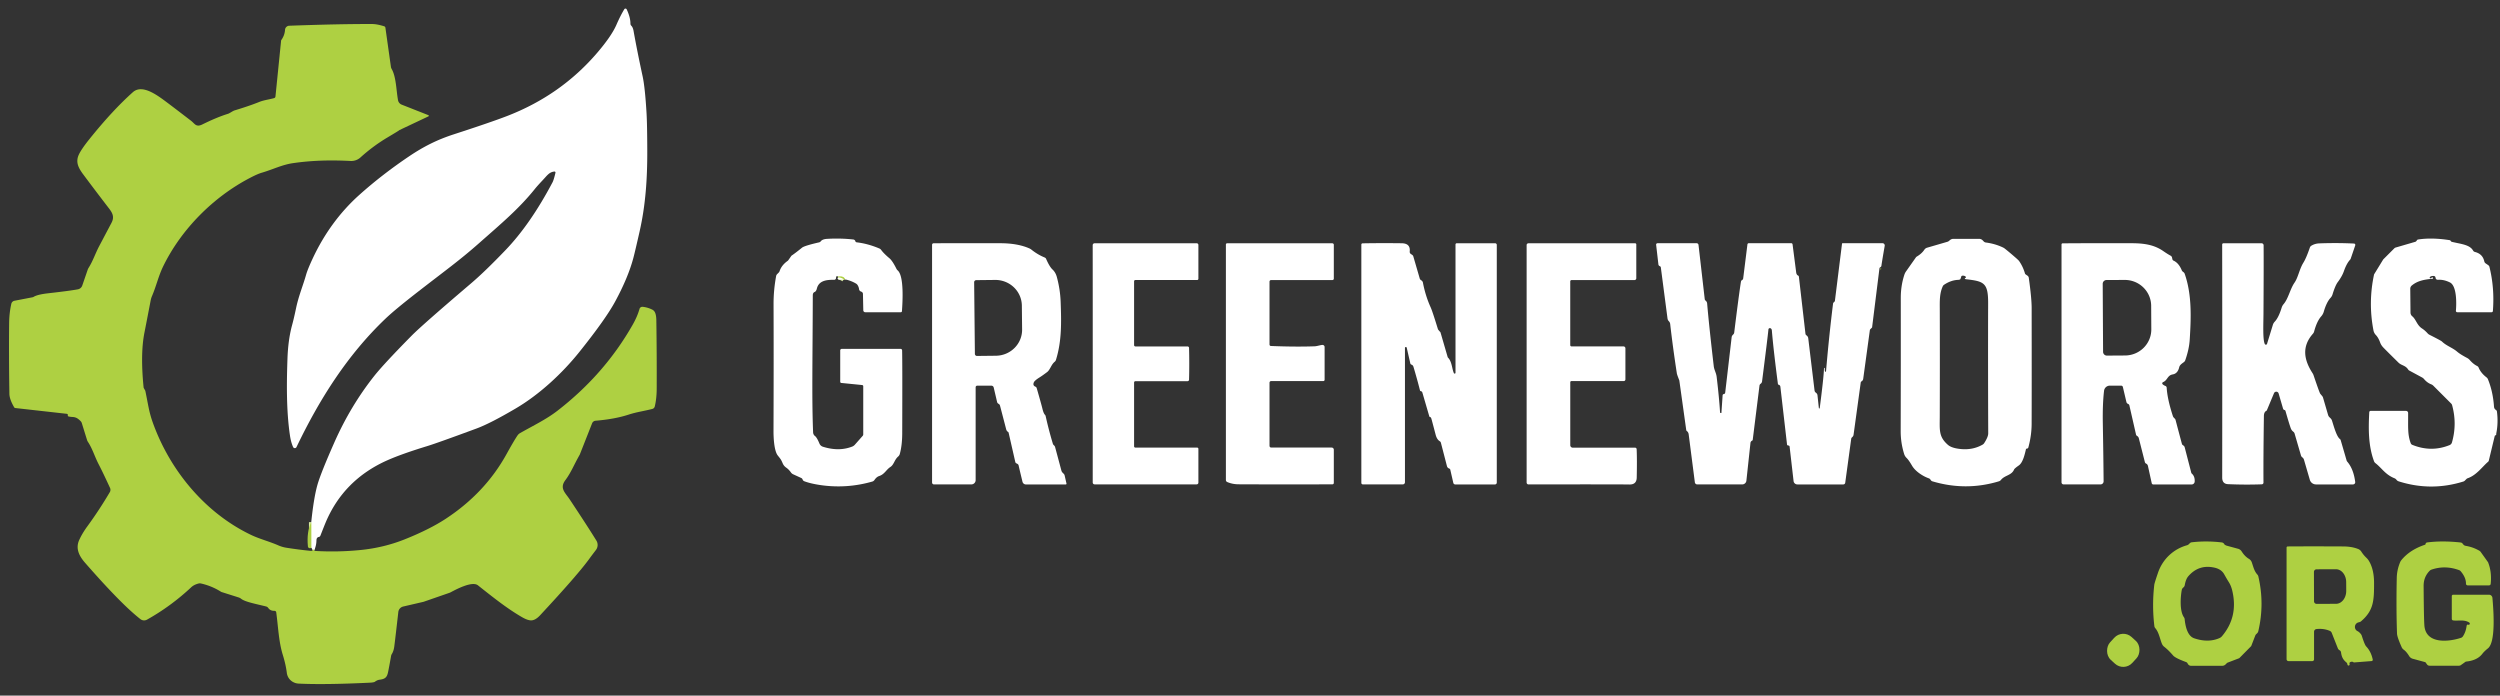 <?xml version="1.0" encoding="UTF-8" standalone="no"?>
<!DOCTYPE svg PUBLIC "-//W3C//DTD SVG 1.1//EN" "http://www.w3.org/Graphics/SVG/1.1/DTD/svg11.dtd">
<svg xmlns="http://www.w3.org/2000/svg" version="1.1" viewBox="0.00 0.00 1089.00 303.00">
<rect x="0.00" y="0.00" width="1089.00" height="303.00" fill="#333333" stroke="none"/>
<g stroke-width="2.00" fill="none" stroke-linecap="butt">
<path stroke="#d7e8a1" vector-effect="non-scaling-stroke" d="
  M 136.94 239.52
  Q 136.50 239.42 136.21 239.53"
/>
<path stroke="#d7e8a1" vector-effect="non-scaling-stroke" d="
  M 135.59 238.53
  L 135.58 227.44"
/>
<path stroke="#d7e8a1" vector-effect="non-scaling-stroke" d="
  M 368.08 121.69
  Q 367.73 120.17 365.01 120.48"
/>
<path stroke="#d7e8a1" vector-effect="non-scaling-stroke" d="
  M 367.55 121.74
  Q 366.25 120.74 365.03 120.94"
/>
</g>
<path fill="#ffffff" d="
  M 136.94 239.52
  Q 136.50 239.42 136.21 239.53
  L 135.59 238.53
  L 135.58 227.44
  Q 136.70 216.67 138.31 211.07
  Q 139.78 205.98 145.60 192.82
  Q 152.73 176.71 163.12 163.64
  Q 167.24 158.47 179.26 146.27
  Q 183.73 141.72 205.19 123.44
  Q 211.23 118.30 220.20 108.95
  Q 231.03 97.67 240.68 79.42
  Q 241.22 78.40 241.96 75.26
  A 0.44 0.44 0.0 0 0 241.48 74.72
  C 239.21 74.99 238.48 76.29 236.23 78.67
  Q 234.04 81.00 233.10 82.17
  C 226.12 90.89 218.38 97.36 208.49 106.09
  C 200.19 113.42 193.86 117.93 181.91 127.21
  Q 171.98 134.93 167.96 138.77
  C 151.36 154.58 139.16 173.86 129.16 194.74
  A 0.82 0.82 0.0 0 1 127.67 194.72
  Q 126.73 192.61 126.31 189.73
  C 124.66 178.60 124.87 166.23 125.23 156.00
  C 125.39 151.67 125.89 146.56 127.23 141.65
  Q 128.03 138.72 128.93 134.40
  C 130.09 128.84 131.87 124.82 133.34 119.67
  Q 134.06 117.16 136.34 112.32
  C 141.18 102.04 147.82 92.69 156.52 84.90
  Q 166.45 76.01 178.29 68.04
  C 184.55 63.83 190.46 60.85 197.65 58.52
  Q 213.76 53.29 220.80 50.57
  Q 244.41 41.47 260.30 22.81
  Q 266.39 15.67 268.51 10.81
  Q 270.26 6.79 271.95 4.02
  A 0.59 0.59 0.0 0 1 272.99 4.08
  Q 274.63 7.61 274.62 10.32
  A 1.19 1.17 23.0 0 0 274.98 11.19
  Q 275.71 11.91 275.99 13.53
  Q 277.51 22.06 279.93 33.25
  Q 280.98 38.13 281.64 49.38
  Q 281.92 54.19 281.95 65.63
  C 281.99 77.75 281.23 89.26 278.61 100.83
  Q 276.72 109.21 275.93 112.21
  Q 273.69 120.75 268.01 131.26
  Q 263.85 138.98 252.34 153.35
  C 244.95 162.58 235.01 171.85 224.57 177.97
  Q 213.54 184.45 207.65 186.63
  Q 190.43 193.00 186.10 194.32
  Q 175.24 197.64 168.91 200.42
  Q 149.57 208.95 141.71 227.93
  Q 141.21 229.15 139.55 233.36
  A 0.86 0.85 4.9 0 1 138.91 233.89
  Q 137.88 234.08 137.85 235.35
  Q 137.81 237.63 136.94 239.52
  Z"
/>
<path fill="#aed042" d="
  M 136.21 239.53
  Q 136.50 239.42 136.94 239.52
  Q 136.75 239.96 137.13 239.98
  Q 146.95 240.58 157.00 239.59
  Q 167.16 238.58 176.23 234.96
  Q 187.12 230.61 194.21 225.95
  Q 211.26 214.76 220.60 197.89
  Q 223.88 191.96 225.41 189.71
  A 3.33 3.32 -87.8 0 1 226.54 188.66
  C 232.42 185.31 237.90 182.72 242.77 178.96
  Q 263.33 163.08 275.63 141.39
  Q 277.62 137.88 278.57 134.57
  A 1.28 1.27 10.6 0 1 279.92 133.65
  Q 282.02 133.85 284.06 134.84
  A 2.71 2.62 80.5 0 1 284.87 135.44
  Q 285.86 136.50 285.90 139.50
  Q 286.12 154.24 286.06 169.25
  Q 286.05 173.58 285.22 177.05
  A 1.48 1.47 89.7 0 1 284.16 178.13
  C 280.36 179.11 277.47 179.43 273.76 180.63
  Q 267.76 182.58 259.43 183.27
  A 1.79 1.78 -81.4 0 0 257.92 184.39
  L 252.63 197.82
  A 2.33 1.27 -76.0 0 1 252.50 198.11
  C 249.92 202.62 248.81 205.76 246.26 209.17
  C 243.62 212.70 246.25 214.66 248.09 217.43
  Q 255.81 229.04 259.79 235.49
  A 3.60 3.60 0.0 0 1 259.58 239.58
  Q 257.41 242.42 256.99 243.02
  Q 251.92 250.13 235.28 268.00
  Q 233.26 270.18 231.44 270.24
  Q 229.89 270.29 227.28 268.77
  C 221.17 265.23 215.62 260.87 208.19 254.97
  C 205.65 252.95 198.46 256.86 196.16 258.08
  A 2.29 2.13 20.5 0 1 195.87 258.20
  L 184.63 262.10
  A 1.19 0.89 -53.1 0 1 184.39 262.17
  L 175.64 264.20
  A 2.79 2.77 -3.4 0 0 173.51 266.59
  Q 172.38 276.58 171.76 281.52
  Q 171.50 283.58 170.67 284.91
  A 2.33 2.31 66.5 0 0 170.36 285.71
  Q 169.49 290.67 169.02 292.88
  C 168.52 295.22 167.59 295.79 165.31 296.09
  Q 164.36 296.21 163.30 296.97
  Q 162.86 297.29 161.03 297.38
  Q 141.04 298.33 130.01 297.77
  C 127.62 297.64 125.28 295.89 124.93 293.05
  Q 124.51 289.56 123.19 285.27
  C 121.40 279.46 121.23 273.44 120.33 266.73
  A 0.76 0.75 -4.3 0 0 119.57 266.08
  Q 117.75 266.12 116.86 264.84
  A 1.68 1.66 -10.3 0 0 115.88 264.17
  C 111.48 263.06 106.78 262.21 105.03 260.82
  A 3.42 3.37 -16.6 0 0 103.94 260.24
  L 96.52 257.89
  A 1.21 0.84 -10.3 0 1 96.30 257.79
  Q 92.21 255.21 87.52 254.16
  A 2.24 2.13 -44.0 0 0 86.53 254.17
  Q 84.50 254.68 83.30 255.81
  Q 74.47 264.07 64.03 269.92
  A 2.60 2.58 -40.4 0 1 61.17 269.70
  Q 57.50 266.81 53.08 262.43
  Q 46.23 255.66 37.03 245.12
  C 34.48 242.20 32.83 238.95 34.50 235.24
  Q 35.82 232.33 38.05 229.27
  Q 43.26 222.14 47.84 214.37
  A 1.97 1.96 -41.9 0 0 47.94 212.56
  Q 44.81 205.77 43.00 202.28
  C 41.20 198.82 40.34 195.57 38.31 192.49
  A 3.48 3.23 21.9 0 1 37.90 191.62
  L 35.62 184.26
  A 1.97 1.89 15.0 0 0 35.14 183.47
  C 34.07 182.40 33.23 181.73 31.65 181.64
  Q 30.39 181.57 29.80 181.39
  A 0.39 0.38 22.7 0 1 29.57 180.84
  Q 29.69 180.62 29.26 180.31
  A 0.32 0.31 64.7 0 0 29.13 180.26
  L 6.67 177.74
  A 0.69 0.67 -11.8 0 1 6.17 177.42
  Q 4.13 173.93 4.09 171.56
  Q 3.83 154.80 3.98 140.75
  Q 4.03 136.29 4.93 132.34
  A 1.75 1.74 -89.2 0 1 6.29 131.01
  L 14.19 129.49
  A 1.50 1.29 19.6 0 0 14.63 129.32
  Q 16.31 128.28 21.01 127.75
  Q 30.25 126.71 33.92 126.03
  A 2.51 2.49 -85.5 0 0 35.83 124.39
  L 38.25 117.35
  A 3.47 3.45 71.4 0 1 38.55 116.74
  C 40.48 113.70 41.50 110.46 43.18 107.27
  Q 45.22 103.40 48.56 97.08
  C 49.82 94.70 49.19 93.00 47.54 90.87
  Q 41.90 83.54 36.38 76.14
  C 34.29 73.34 32.76 70.72 34.35 67.34
  Q 35.47 64.94 38.91 60.65
  Q 49.00 48.07 57.89 40.15
  C 62.01 36.48 68.63 41.55 72.86 44.71
  Q 75.75 46.87 83.16 52.56
  C 84.93 53.92 85.38 55.57 88.19 54.18
  Q 94.51 51.06 99.33 49.57
  C 100.03 49.36 101.35 48.35 102.19 48.09
  Q 108.70 46.12 112.85 44.44
  C 115.05 43.55 117.31 43.35 119.41 42.74
  A 0.82 0.80 -6.0 0 0 119.99 42.04
  L 122.45 17.68
  A 0.64 0.61 -25.3 0 1 122.55 17.42
  Q 123.99 15.41 124.17 12.96
  A 1.89 1.88 1.0 0 1 125.99 11.21
  Q 147.80 10.42 162.00 10.46
  Q 164.23 10.46 167.38 11.46
  A 0.73 0.73 0.0 0 1 167.88 12.06
  L 170.28 29.08
  A 2.94 2.83 -65.1 0 0 170.62 30.07
  C 172.59 33.47 172.62 39.60 173.38 43.66
  A 2.57 2.56 5.5 0 0 174.97 45.58
  L 186.62 50.17
  A 0.28 0.28 0.0 0 1 186.64 50.68
  L 174.08 56.62
  A 0.91 0.75 5.7 0 0 173.90 56.74
  Q 173.54 57.05 169.14 59.66
  Q 162.57 63.55 157.00 68.60
  A 5.94 5.94 0.0 0 1 152.71 70.12
  C 144.27 69.68 136.12 69.84 127.67 71.06
  C 122.83 71.76 119.03 73.77 113.98 75.25
  Q 112.13 75.79 108.73 77.58
  C 92.88 85.88 79.02 99.80 71.12 115.93
  C 68.98 120.32 68.10 124.59 66.19 129.02
  A 9.09 8.87 62.7 0 0 65.65 130.78
  Q 63.73 140.79 62.92 144.88
  Q 61.09 154.09 62.55 168.71
  A 1.03 0.99 -62.4 0 0 62.65 169.05
  L 63.28 170.19
  A 0.22 0.10 -87.0 0 1 63.31 170.27
  C 64.56 176.28 64.86 179.34 66.58 184.14
  C 74.03 204.91 89.31 223.37 109.22 232.94
  C 113.15 234.83 117.16 235.78 121.23 237.56
  A 14.29 14.21 61.3 0 0 124.72 238.59
  Q 130.39 239.48 135.25 239.95
  Q 136.22 240.05 136.21 239.53
  Z"
/>
<path fill="#ffffff" d="
  M 368.08 121.69
  Q 367.73 120.17 365.01 120.48
  Q 364.97 120.19 364.57 120.29
  A 0.48 0.48 0.0 0 0 364.22 120.71
  L 364.17 121.16
  A 0.80 0.79 -86.9 0 1 363.37 121.88
  C 360.33 121.86 356.71 122.08 355.82 125.72
  Q 355.52 126.92 354.87 127.18
  Q 354.05 127.51 354.05 128.68
  C 353.99 155.33 353.58 173.69 354.19 188.35
  A 2.11 2.10 -72.7 0 0 355.03 189.95
  Q 355.83 190.54 356.95 193.22
  A 2.43 2.40 86.9 0 0 358.47 194.60
  Q 365.42 196.79 371.22 194.53
  A 3.02 3.01 9.6 0 0 372.38 193.71
  L 375.79 189.85
  A 0.95 0.95 0.0 0 0 376.03 189.22
  L 376.03 168.24
  A 0.52 0.51 3.1 0 0 375.57 167.73
  L 366.47 166.82
  A 0.53 0.53 0.0 0 1 366.00 166.29
  L 366.00 152.63
  A 0.66 0.66 0.0 0 1 366.66 151.97
  L 392.29 151.97
  A 0.67 0.66 -0.9 0 1 392.96 152.61
  Q 393.11 157.56 393.01 188.74
  Q 392.99 193.97 391.96 197.72
  A 2.27 2.24 -13.1 0 1 391.24 198.86
  C 389.60 200.26 389.44 202.40 387.83 203.43
  C 386.08 204.54 385.30 206.61 382.95 207.37
  Q 381.83 207.74 380.92 209.08
  A 1.71 1.70 -80.8 0 1 379.97 209.77
  Q 368.77 212.98 357.26 211.28
  Q 352.98 210.64 350.35 209.63
  A 1.23 1.21 -0.4 0 1 349.64 208.94
  Q 349.56 208.73 349.55 208.72
  A 1.08 1.06 -0.6 0 0 349.02 208.21
  L 345.50 206.60
  A 2.49 2.47 -4.9 0 1 344.52 205.78
  Q 343.62 204.49 342.43 203.67
  A 4.29 4.27 6.0 0 1 340.95 201.85
  C 340.21 200.12 340.04 199.98 338.81 198.43
  C 337.11 196.30 336.93 190.07 336.94 187.75
  Q 337.05 155.16 336.96 132.53
  Q 336.94 126.48 338.08 120.27
  A 1.63 1.62 -17.5 0 1 338.53 119.41
  L 339.21 118.73
  A 1.73 1.62 -14.8 0 0 339.58 118.14
  Q 340.43 115.54 343.08 113.65
  A 1.38 1.38 0.0 0 0 343.39 113.34
  L 344.69 111.48
  A 0.93 0.78 -83.5 0 1 344.87 111.31
  Q 346.49 110.22 349.35 107.90
  Q 350.42 107.03 356.81 105.57
  A 1.34 1.30 11.5 0 0 357.54 105.10
  Q 358.26 104.17 360.26 104.05
  Q 366.11 103.70 371.68 104.32
  A 1.10 1.08 -10.6 0 1 372.54 104.90
  Q 372.55 104.91 372.59 105.07
  A 0.69 0.69 0.0 0 0 373.18 105.56
  Q 378.08 106.13 383.07 108.25
  A 1.85 1.79 -5.5 0 1 383.82 108.85
  Q 384.97 110.43 387.45 112.51
  Q 388.75 113.60 390.50 117.11
  A 2.31 2.30 7.2 0 0 391.03 117.79
  C 393.86 120.26 393.17 131.48 392.89 135.55
  A 0.50 0.49 1.8 0 1 392.39 136.01
  L 376.91 136.01
  A 0.86 0.86 0.0 0 1 376.05 135.16
  L 375.90 128.04
  A 1.07 1.07 0.0 0 0 375.22 127.06
  Q 375.13 127.02 375.01 126.98
  A 1.27 1.26 -83.2 0 1 374.20 125.94
  Q 374.10 125.04 373.58 124.21
  A 2.06 2.03 -0.4 0 0 372.86 123.51
  Q 370.63 122.21 368.08 121.69
  Z"
/>
<path fill="#ffffff" d="
  M 882.88 195.43
  Q 882.81 195.43 882.78 195.43
  A 0.31 0.30 -86.0 0 0 882.51 195.67
  C 882.03 197.70 881.23 201.46 879.42 202.73
  Q 877.53 204.05 877.34 204.52
  C 876.25 207.13 873.28 206.97 871.62 209.05
  A 1.77 1.76 10.6 0 1 870.72 209.66
  Q 856.36 214.01 841.77 209.67
  A 1.28 1.28 0.0 0 1 841.02 209.09
  Q 840.67 208.53 840.25 208.38
  C 837.73 207.51 834.35 205.40 832.85 202.80
  Q 831.44 200.38 830.51 199.49
  A 4.16 4.08 13.9 0 1 829.45 197.77
  Q 827.92 192.87 827.94 187.75
  Q 828.01 159.70 827.98 129.76
  Q 827.98 124.49 829.52 119.74
  A 5.68 5.50 -19.5 0 1 830.28 118.21
  L 834.56 112.13
  A 1.32 1.24 -85.4 0 1 834.98 111.75
  Q 837.10 110.49 838.24 108.79
  A 2.18 2.13 -81.0 0 1 839.44 107.90
  L 848.26 105.33
  A 1.96 1.93 -73.3 0 0 849.01 104.92
  L 849.34 104.64
  A 2.35 2.35 0.0 0 1 850.91 104.04
  L 862.12 104.04
  A 2.13 2.13 0.0 0 1 863.66 104.70
  L 864.12 105.18
  A 1.57 1.57 0.0 0 0 865.04 105.64
  Q 868.98 106.14 872.48 107.79
  A 4.41 4.27 -12.2 0 1 873.30 108.30
  Q 875.21 109.80 877.99 112.23
  Q 879.28 113.36 879.53 113.72
  Q 881.23 116.17 882.07 119.10
  A 0.80 0.80 0.0 0 0 882.38 119.53
  L 883.18 120.09
  A 1.37 1.35 -76.5 0 1 883.74 121.02
  Q 884.99 129.85 884.99 134.25
  Q 885.04 169.86 884.98 184.74
  Q 884.95 189.70 883.56 194.87
  A 0.76 0.76 0.0 0 1 882.88 195.43
  Z
  M 856.02 121.06
  Q 856.24 121.10 856.36 120.84
  A 0.22 0.20 -54.4 0 0 856.33 120.61
  Q 855.84 120.02 854.87 120.08
  A 0.64 0.64 0.0 0 0 854.27 120.70
  Q 854.26 120.79 853.98 121.50
  Q 853.84 121.86 852.91 121.91
  Q 849.78 122.06 846.86 124.03
  A 1.68 1.67 85.4 0 0 846.25 124.75
  C 844.80 127.99 844.96 131.18 844.97 135.25
  Q 845.04 158.24 844.96 181.39
  C 844.94 187.31 844.44 190.25 848.54 193.80
  Q 849.87 194.95 852.68 195.41
  Q 858.83 196.43 863.62 193.68
  A 1.96 1.95 2.0 0 0 864.29 193.06
  Q 866.08 190.33 866.07 188.75
  Q 865.95 157.64 866.03 132.00
  C 866.06 123.10 864.14 122.51 856.25 121.62
  Q 856.03 121.60 855.87 121.26
  A 0.14 0.14 0.0 0 1 856.02 121.06
  Z"
/>
<path fill="#ffffff" d="
  M 1067.94 105.33
  C 1072.12 106.33 1075.80 106.56 1077.28 109.15
  A 1.29 1.24 81.4 0 0 1078.06 109.75
  Q 1081.44 110.58 1082.16 113.86
  A 1.41 1.39 -79.4 0 0 1082.73 114.71
  L 1083.95 115.57
  A 1.12 1.11 10.9 0 1 1084.39 116.21
  Q 1086.69 125.45 1085.90 135.50
  A 0.57 0.56 -87.2 0 1 1085.34 136.01
  L 1070.38 136.01
  A 0.60 0.59 -87.0 0 1 1069.79 135.35
  C 1070.05 132.56 1070.29 124.56 1067.19 123.03
  Q 1064.58 121.74 1062.11 121.87
  Q 1061.05 121.93 1060.93 121.00
  Q 1060.83 120.24 1060.08 120.21
  Q 1058.97 120.17 1058.47 120.68
  A 0.35 0.35 0.0 0 0 1058.71 121.27
  Q 1058.72 121.27 1059.39 120.87
  Q 1059.64 120.73 1059.78 120.99
  Q 1059.88 121.17 1059.82 121.31
  A 0.20 0.20 0.0 0 1 1059.66 121.42
  C 1056.09 121.76 1053.09 122.26 1050.55 124.39
  A 1.81 1.80 70.0 0 0 1049.91 125.77
  L 1050.01 136.17
  A 2.10 2.09 19.6 0 0 1050.77 137.76
  C 1052.45 139.14 1052.77 141.62 1055.04 143.09
  Q 1056.24 143.86 1057.48 145.22
  A 2.70 2.69 82.0 0 0 1058.30 145.84
  Q 1063.33 148.38 1063.73 148.78
  C 1065.63 150.65 1068.33 151.46 1070.33 153.19
  Q 1071.65 154.33 1074.68 155.93
  A 3.96 3.90 -6.1 0 1 1075.84 156.85
  Q 1077.35 158.59 1079.05 159.44
  A 1.32 1.30 -88.4 0 1 1079.70 160.14
  Q 1080.65 162.48 1083.12 164.38
  A 1.94 1.94 0.0 0 1 1083.74 165.19
  Q 1085.93 170.54 1086.38 177.05
  Q 1086.46 178.10 1087.17 178.53
  A 1.02 1.00 -78.9 0 1 1087.67 179.29
  Q 1088.30 184.21 1087.39 188.71
  Q 1087.37 188.78 1087.38 189.11
  Q 1087.38 189.50 1086.95 189.67
  A 0.40 0.39 87.4 0 0 1086.70 189.95
  L 1084.13 200.62
  A 1.07 1.05 -14.1 0 1 1083.80 201.16
  C 1081.34 203.23 1078.81 206.99 1074.90 208.33
  A 1.36 1.32 -76.2 0 0 1074.39 208.65
  L 1073.67 209.37
  A 1.54 1.50 -75.2 0 1 1073.04 209.75
  Q 1058.96 214.15 1044.88 209.68
  A 1.93 1.92 77.8 0 1 1044.00 209.11
  Q 1043.94 209.05 1043.86 208.95
  A 1.98 1.98 0.0 0 0 1043.06 208.34
  C 1039.03 206.74 1037.56 203.93 1034.71 201.72
  A 1.86 1.86 0.0 0 1 1034.13 200.92
  C 1031.58 194.10 1031.68 186.64 1032.05 179.56
  A 0.62 0.61 1.5 0 1 1032.67 178.98
  L 1048.05 178.98
  A 0.93 0.92 0.0 0 1 1048.98 179.90
  C 1049.02 186.03 1048.69 189.23 1050.11 193.06
  A 1.24 1.21 2.0 0 0 1050.79 193.77
  Q 1058.99 197.12 1067.02 193.90
  A 1.80 1.80 0.0 0 0 1068.07 192.73
  Q 1070.39 184.63 1068.12 176.43
  A 1.43 1.40 15.0 0 0 1067.76 175.82
  L 1059.93 167.99
  A 2.55 2.46 77.4 0 0 1059.08 167.43
  Q 1057.28 166.74 1055.93 165.14
  A 3.17 2.99 -3.7 0 0 1055.07 164.43
  L 1049.44 161.39
  A 1.15 1.14 87.6 0 1 1049.02 161.00
  C 1047.82 159.11 1046.09 159.25 1044.78 157.96
  Q 1038.98 152.25 1038.02 151.21
  A 6.15 6.08 -76.7 0 1 1036.78 149.18
  Q 1036.03 147.09 1034.93 145.94
  A 4.06 3.99 -73.0 0 1 1033.88 143.92
  Q 1031.53 131.75 1034.13 119.61
  A 0.35 0.32 68.6 0 1 1034.19 119.45
  L 1038.03 113.18
  A 1.80 1.76 -7.4 0 1 1038.29 112.85
  L 1042.97 108.17
  A 1.39 1.34 13.2 0 1 1043.54 107.83
  L 1052.07 105.34
  A 0.93 0.91 9.1 0 0 1052.59 104.97
  L 1052.85 104.61
  A 0.68 0.68 0.0 0 1 1053.31 104.33
  Q 1059.21 103.40 1067.00 104.60
  Q 1067.32 104.65 1067.40 104.78
  A 1.02 0.25 59.1 0 0 1067.94 105.33
  Z
  M 1086.89 189.01
  Q 1086.90 188.87 1086.90 188.74
  Q 1086.89 188.74 1086.89 188.75
  Q 1086.87 188.88 1086.87 189.01
  A 0.01 0.01 0.0 0 0 1086.89 189.01
  Z"
/>
<path fill="#ffffff" d="
  M 464.56 210.64
  A 0.32 0.32 0.0 0 1 464.25 211.03
  L 446.90 211.03
  A 1.56 1.55 83.1 0 1 445.39 209.84
  Q 443.97 203.96 443.71 202.74
  Q 443.59 202.19 442.81 201.87
  A 0.88 0.88 0.0 0 1 442.26 201.23
  L 439.36 188.52
  A 0.71 0.66 12.2 0 0 439.09 188.13
  Q 438.91 188.01 438.88 187.98
  A 1.82 1.77 13.8 0 1 438.31 187.07
  L 435.60 176.68
  A 1.20 1.18 -81.5 0 0 435.08 175.97
  Q 434.87 175.84 434.84 175.82
  A 1.13 1.11 -81.4 0 1 434.34 175.13
  L 432.86 168.81
  A 1.05 1.03 83.3 0 0 431.85 168.00
  L 425.68 168.00
  A 0.70 0.69 90.0 0 0 424.99 168.70
  L 424.99 209.15
  A 1.87 1.86 -0.0 0 1 423.12 211.01
  L 406.83 211.01
  A 0.82 0.82 0.0 0 1 406.01 210.19
  L 406.01 106.64
  A 0.68 0.67 90.0 0 1 406.68 105.96
  Q 417.18 105.93 435.76 105.95
  Q 443.32 105.96 448.40 108.21
  A 4.20 4.20 0.0 0 1 449.36 108.80
  Q 452.00 110.91 455.09 112.18
  A 1.12 1.10 89.1 0 1 455.68 112.76
  Q 457.17 116.17 458.46 117.38
  Q 459.81 118.64 460.36 120.66
  Q 461.82 126.06 462.02 131.50
  C 462.34 140.22 462.54 148.56 459.97 156.78
  A 1.78 1.71 80.3 0 1 459.42 157.59
  C 457.92 158.80 457.44 161.08 456.13 162.07
  Q 454.01 163.67 452.83 164.40
  Q 450.65 165.76 450.32 166.61
  Q 449.80 167.93 451.01 168.42
  A 0.98 0.97 3.4 0 1 451.58 169.05
  Q 453.62 176.11 454.06 177.95
  Q 454.55 180.03 455.18 180.68
  A 1.23 1.17 18.3 0 1 455.49 181.26
  Q 456.86 187.45 458.66 193.39
  Q 458.75 193.67 459.15 194.02
  A 1.59 1.56 -76.8 0 1 459.61 194.78
  L 462.35 205.01
  A 2.01 1.97 -75.7 0 0 462.86 205.89
  L 463.38 206.41
  A 1.40 1.37 -74.5 0 1 463.75 207.08
  L 464.56 210.64
  Z
  M 424.34 122.95
  L 424.66 154.15
  A 0.91 0.91 0.0 0 0 425.58 155.05
  L 433.82 154.96
  A 11.53 11.31 -0.6 0 0 445.23 143.53
  L 445.12 133.13
  A 11.53 11.31 -0.6 0 0 433.48 121.94
  L 425.24 122.03
  A 0.91 0.91 0.0 0 0 424.34 122.95
  Z"
/>
<path fill="#ffffff" d="
  M 518.04 158.48
  Q 518.04 162.13 517.95 165.40
  A 0.66 0.65 -89.1 0 1 517.30 166.04
  L 494.59 166.04
  A 0.58 0.58 0.0 0 0 494.01 166.62
  L 494.01 194.42
  A 0.55 0.55 0.0 0 0 494.56 194.97
  L 521.47 194.97
  A 0.55 0.55 0.0 0 1 522.02 195.52
  L 522.02 210.24
  A 0.75 0.75 0.0 0 1 521.27 210.99
  L 476.80 210.99
  A 0.82 0.81 89.9 0 1 475.99 210.17
  Q 476.00 188.84 476.00 158.48
  Q 476.00 128.12 475.98 106.78
  A 0.82 0.81 -89.9 0 1 476.80 105.97
  L 521.27 105.96
  A 0.75 0.75 0.0 0 1 522.02 106.71
  L 522.02 121.43
  A 0.55 0.55 0.0 0 1 521.47 121.98
  L 494.56 121.98
  A 0.55 0.55 0.0 0 0 494.01 122.53
  L 494.01 150.33
  A 0.58 0.58 0.0 0 0 494.59 150.91
  L 517.30 150.91
  A 0.66 0.65 89.1 0 1 517.95 151.55
  Q 518.04 154.82 518.04 158.48
  Z"
/>
<path fill="#ffffff" d="
  M 553.76 194.96
  L 580.08 194.96
  A 0.93 0.93 0.0 0 1 581.01 195.89
  L 581.01 210.36
  A 0.62 0.62 0.0 0 1 580.39 210.98
  Q 556.43 211.04 539.50 210.96
  Q 536.82 210.94 534.57 209.97
  A 0.95 0.95 0.0 0 1 534.00 209.10
  L 534.00 106.49
  A 0.51 0.51 0.0 0 1 534.51 105.98
  L 580.35 105.98
  A 0.66 0.65 -0.0 0 1 581.01 106.63
  L 581.01 121.38
  A 0.61 0.61 0.0 0 1 580.40 121.99
  L 553.70 121.99
  A 0.71 0.70 -90.0 0 0 553.00 122.70
  L 553.00 150.07
  A 0.64 0.64 0.0 0 0 553.61 150.71
  Q 564.28 151.15 572.64 150.85
  C 573.71 150.81 574.92 150.35 575.98 150.25
  A 0.93 0.92 -2.8 0 1 577.00 151.17
  L 577.00 165.43
  A 0.57 0.57 0.0 0 1 576.43 166.00
  L 553.70 166.00
  A 0.70 0.70 0.0 0 0 553.00 166.70
  L 553.00 194.20
  A 0.76 0.76 0.0 0 0 553.76 194.96
  Z"
/>
<path fill="#ffffff" d="
  M 633.32 162.54
  A 0.37 0.37 0.0 0 0 634.02 162.38
  L 634.02 106.50
  A 0.54 0.54 0.0 0 1 634.56 105.96
  L 651.28 105.96
  A 0.72 0.72 0.0 0 1 652.00 106.68
  L 652.00 210.21
  A 0.82 0.82 0.0 0 1 651.18 211.03
  L 633.92 211.03
  A 0.89 0.88 83.4 0 1 633.06 210.34
  L 631.74 204.59
  A 0.64 0.64 0.0 0 0 631.37 204.14
  Q 631.07 204.01 630.98 203.96
  A 1.43 1.43 0.0 0 1 630.30 203.07
  L 627.65 192.84
  A 1.07 1.06 -81.7 0 0 627.19 192.22
  Q 625.91 191.45 625.37 189.38
  Q 623.59 182.56 623.45 182.20
  A 1.25 1.22 10.5 0 0 623.11 181.72
  Q 623.01 181.65 622.84 181.62
  A 0.29 0.28 86.4 0 1 622.62 181.42
  L 619.59 171.02
  A 0.98 0.98 0.0 0 0 619.00 170.39
  Q 618.98 170.38 618.87 170.37
  A 0.35 0.35 0.0 0 1 618.56 170.10
  Q 617.21 164.79 615.71 159.81
  Q 615.48 159.04 614.82 158.83
  A 0.75 0.73 -87.4 0 1 614.33 158.28
  L 612.77 151.46
  A 0.39 0.39 0.0 0 0 612.00 151.54
  L 612.00 210.06
  A 0.94 0.94 0.0 0 1 611.06 211.00
  L 593.64 211.00
  A 0.64 0.64 0.0 0 1 593.00 210.36
  L 593.00 106.53
  A 0.53 0.52 89.4 0 1 593.51 106.00
  Q 601.60 105.85 610.56 105.96
  Q 614.47 106.01 614.07 109.58
  A 1.10 1.09 -69.3 0 0 614.52 110.59
  L 615.18 111.05
  A 1.21 1.20 -80.9 0 1 615.64 111.69
  L 618.44 121.32
  A 1.21 1.20 -80.9 0 0 618.90 121.96
  L 619.22 122.19
  A 1.50 1.48 -78.7 0 1 619.83 123.12
  Q 620.93 128.91 623.24 133.98
  Q 623.94 135.52 626.36 143.37
  Q 626.44 143.63 627.37 144.63
  A 0.62 0.60 -75.2 0 1 627.50 144.86
  L 630.60 155.52
  A 0.70 0.60 -80.2 0 0 630.76 155.79
  C 632.51 157.55 632.48 160.80 633.32 162.54
  Z"
/>
<path fill="#ffffff" d="
  M 665.77 105.98
  L 712.29 105.98
  A 0.48 0.48 0.0 0 1 712.77 106.46
  L 712.77 121.21
  A 0.80 0.79 -0.0 0 1 711.97 122.00
  L 684.56 122.00
  A 0.57 0.56 90.0 0 0 684.00 122.57
  L 684.00 150.33
  A 0.57 0.57 0.0 0 0 684.57 150.90
  L 707.20 150.90
  A 0.83 0.83 0.0 0 1 708.03 151.73
  L 708.03 165.27
  A 0.73 0.72 -90.0 0 1 707.31 166.00
  L 684.51 166.00
  A 0.50 0.50 0.0 0 0 684.01 166.50
  L 684.01 193.93
  A 1.07 1.07 0.0 0 0 685.08 195.00
  L 712.22 195.00
  A 0.71 0.71 0.0 0 1 712.93 195.68
  Q 713.13 200.42 712.96 208.05
  Q 712.90 211.11 709.76 211.05
  Q 704.89 210.95 665.81 211.02
  A 0.81 0.81 0.0 0 1 665.00 210.21
  L 665.00 106.76
  A 0.78 0.77 -90.0 0 1 665.77 105.98
  Z"
/>
<path fill="#ffffff" d="
  M 794.97 161.77
  A 0.23 0.23 0.0 0 0 795.42 161.73
  Q 796.71 146.50 798.48 132.25
  Q 798.52 131.89 799.03 131.47
  A 0.69 0.69 0.0 0 0 799.29 131.00
  L 802.38 106.18
  A 0.28 0.27 3.4 0 1 802.66 105.94
  L 820.02 105.94
  A 0.98 0.97 -85.2 0 1 820.98 107.08
  Q 819.92 113.14 819.54 115.76
  Q 819.48 116.22 818.98 116.48
  A 0.55 0.55 0.0 0 0 818.69 116.89
  L 815.49 142.55
  A 0.30 0.29 -22.3 0 1 815.42 142.71
  L 814.75 143.37
  A 0.94 0.93 -19.6 0 0 814.50 143.89
  L 811.61 165.04
  A 1.51 1.51 0.0 0 1 811.10 165.97
  Q 811.03 166.02 810.84 166.15
  A 0.64 0.64 0.0 0 0 810.54 166.61
  L 807.41 189.40
  A 1.56 1.52 -19.2 0 1 806.97 190.28
  Q 806.89 190.36 806.71 190.53
  A 1.04 1.02 73.0 0 0 806.39 191.15
  L 803.78 210.29
  A 0.85 0.84 3.9 0 1 802.94 211.02
  L 782.93 211.02
  A 1.66 1.66 0.0 0 1 781.28 209.55
  L 779.55 194.53
  A 0.53 0.52 89.9 0 0 779.10 194.07
  L 778.85 194.04
  A 0.47 0.47 0.0 0 1 778.43 193.62
  L 775.53 168.45
  A 1.04 1.03 11.4 0 0 775.00 167.66
  Q 774.97 167.65 774.90 167.64
  A 0.55 0.55 0.0 0 1 774.45 167.17
  Q 772.50 152.17 771.82 143.96
  Q 771.77 143.31 771.31 143.03
  A 0.65 0.63 18.4 0 0 770.33 143.50
  Q 769.95 147.39 767.55 166.15
  A 1.52 1.50 -18.8 0 1 767.12 167.01
  Q 767.05 167.08 766.90 167.19
  A 1.17 1.16 -14.9 0 0 766.43 167.99
  L 763.49 191.58
  A 0.43 0.41 -12.4 0 1 763.27 191.91
  Q 763.04 192.04 763.01 192.06
  A 1.25 1.22 75.9 0 0 762.50 192.94
  L 760.73 209.39
  A 1.82 1.81 3.0 0 1 758.92 211.01
  L 739.30 211.01
  A 1.03 1.03 0.0 0 1 738.28 210.12
  L 735.58 189.15
  A 2.12 2.10 -71.3 0 0 734.98 187.92
  Q 734.94 187.89 734.77 187.75
  A 0.63 0.62 -76.5 0 1 734.53 187.35
  L 731.52 165.78
  A 0.70 0.32 50.8 0 0 731.48 165.63
  Q 730.52 163.21 730.43 162.61
  Q 728.65 151.03 727.53 141.11
  A 2.02 2.00 20.1 0 0 727.00 139.98
  Q 726.87 139.84 726.86 139.83
  A 2.06 2.05 -69.3 0 1 726.37 138.74
  L 723.46 116.50
  A 0.70 0.69 8.6 0 0 723.06 115.96
  Q 722.85 115.87 722.82 115.85
  A 0.92 0.90 -77.7 0 1 722.40 115.18
  L 721.41 106.61
  A 0.60 0.60 0.0 0 1 722.01 105.95
  L 739.05 105.95
  A 0.83 0.82 -3.5 0 1 739.87 106.67
  L 742.58 130.28
  A 1.03 1.03 0.0 0 0 742.94 130.94
  Q 743.15 131.12 743.19 131.17
  A 1.73 1.72 -68.7 0 1 743.63 132.18
  Q 744.45 141.81 746.51 159.50
  C 746.71 161.20 747.56 162.39 747.77 164.11
  Q 748.84 173.06 749.26 179.65
  A 0.26 0.26 0.0 0 0 749.52 179.89
  L 749.84 179.89
  A 0.01 0.01 0.0 0 0 749.85 179.88
  L 750.37 172.22
  A 0.62 0.62 0.0 0 1 750.86 171.65
  Q 751.16 171.58 751.17 171.57
  A 0.80 0.77 76.6 0 0 751.50 171.01
  L 754.31 146.88
  A 1.66 1.63 -24.3 0 1 754.60 146.13
  Q 754.67 146.02 755.04 145.65
  A 1.40 1.38 71.1 0 0 755.42 144.86
  Q 757.30 129.58 758.28 123.18
  Q 758.41 122.29 758.62 122.15
  Q 758.80 122.03 758.90 121.96
  A 0.94 0.92 -13.2 0 0 759.33 121.28
  L 761.18 106.46
  A 0.59 0.59 0.0 0 1 761.77 105.94
  L 780.28 105.94
  A 0.56 0.56 0.0 0 1 780.84 106.43
  L 782.43 118.75
  A 2.13 2.10 21.8 0 0 782.90 119.82
  Q 782.90 119.83 783.26 120.03
  A 0.71 0.71 0.0 0 1 783.60 120.56
  L 786.46 145.39
  A 0.90 0.86 -73.6 0 0 786.75 145.95
  Q 787.08 146.23 787.15 146.30
  A 1.70 1.66 -72.2 0 1 787.67 147.34
  L 790.42 170.13
  A 1.31 1.29 15.4 0 0 790.92 170.99
  Q 791.13 171.15 791.15 171.17
  A 1.56 1.55 -72.9 0 1 791.70 172.22
  L 792.29 177.73
  A 0.20 0.19 46.0 0 0 792.68 177.74
  Q 794.38 164.62 794.51 160.82
  Q 794.52 160.54 794.58 160.35
  A 0.16 0.15 55.8 0 1 794.88 160.41
  Q 794.84 161.29 794.97 161.77
  Z"
/>
<path fill="#ffffff" d="
  M 898.47 106.00
  Q 910.58 105.90 928.77 105.95
  C 934.25 105.97 938.45 106.72 942.23 109.31
  Q 944.25 110.71 945.52 111.38
  A 1.18 1.17 -82.9 0 1 946.13 112.17
  L 946.30 112.94
  A 0.87 0.85 -85.2 0 0 946.79 113.53
  Q 949.08 114.56 950.42 117.83
  Q 950.56 118.16 951.09 118.53
  A 1.47 1.45 -82.9 0 1 951.65 119.26
  C 954.91 128.55 954.40 138.94 953.84 148.01
  Q 953.58 152.13 951.90 156.92
  A 1.83 1.77 82.8 0 1 951.27 157.76
  C 950.36 158.43 949.49 158.99 949.25 160.02
  Q 948.61 162.71 946.46 163.09
  C 944.04 163.51 944.26 165.63 942.22 166.46
  A 0.57 0.56 -34.9 0 0 942.05 167.39
  Q 942.59 167.88 943.19 168.09
  A 0.90 0.90 0.0 0 1 943.81 168.90
  Q 944.09 173.78 946.49 181.20
  A 1.93 1.89 14.3 0 0 946.96 181.97
  Q 947.58 182.58 947.65 182.84
  Q 948.86 187.44 950.44 193.35
  A 0.89 0.86 10.9 0 0 950.80 193.86
  L 951.15 194.11
  A 1.31 1.27 -80.3 0 1 951.65 194.84
  L 954.52 205.93
  A 0.73 0.67 16.0 0 0 954.74 206.29
  Q 956.15 207.53 956.00 209.80
  A 1.32 1.31 -88.1 0 1 954.69 211.03
  L 937.96 211.03
  A 0.70 0.68 83.7 0 1 937.29 210.48
  L 935.64 202.97
  A 1.62 1.58 -77.1 0 0 935.09 202.07
  Q 935.08 202.06 934.86 201.96
  A 1.03 1.00 -85.2 0 1 934.31 201.29
  L 931.67 190.90
  A 1.58 1.57 10.8 0 0 931.05 189.99
  Q 930.98 189.94 930.78 189.80
  A 0.79 0.77 -80.0 0 1 930.46 189.33
  L 927.55 176.57
  A 0.86 0.85 -82.9 0 0 927.13 176.02
  Q 926.85 175.88 926.84 175.87
  A 1.14 1.13 7.4 0 1 926.27 175.14
  L 924.72 168.57
  A 0.76 0.76 0.0 0 0 923.98 167.99
  L 919.03 167.99
  A 2.52 2.52 0.0 0 0 916.53 170.21
  Q 915.84 175.92 915.99 184.50
  Q 916.25 199.36 916.33 209.66
  A 1.34 1.34 0.0 0 1 914.99 211.01
  L 898.90 211.01
  A 0.90 0.90 0.0 0 1 898.00 210.11
  L 898.00 106.47
  A 0.47 0.47 0.0 0 1 898.47 106.00
  Z
  M 915.94 123.65
  L 916.10 153.24
  A 1.66 1.66 0.0 0 0 917.77 154.90
  L 925.69 154.85
  A 11.48 11.34 -0.3 0 0 937.11 143.45
  L 937.05 133.21
  A 11.48 11.34 -0.3 0 0 925.51 121.94
  L 917.59 121.98
  A 1.66 1.66 0.0 0 0 915.94 123.65
  Z"
/>
<path fill="#ffffff" d="
  M 968.54 105.96
  L 985.13 105.96
  A 0.90 0.90 0.0 0 1 986.03 106.85
  Q 986.10 115.50 985.97 136.76
  C 985.94 141.11 985.61 148.04 986.56 149.87
  A 0.52 0.52 0.0 0 0 987.52 149.78
  L 990.05 141.53
  A 3.50 3.48 -14.9 0 1 990.86 140.14
  Q 992.58 138.32 993.89 134.02
  A 4.43 4.39 74.1 0 1 994.75 132.46
  C 996.81 130.05 997.62 125.81 999.47 123.16
  C 1001.10 120.83 1001.60 117.24 1003.38 114.38
  Q 1004.61 112.41 1006.18 107.82
  A 1.48 1.43 84.3 0 1 1006.78 107.06
  Q 1008.31 106.10 1010.26 106.02
  Q 1017.99 105.73 1025.40 106.09
  A 0.60 0.60 0.0 0 1 1025.94 106.89
  L 1023.97 112.67
  A 1.15 1.14 75.8 0 1 1023.71 113.11
  Q 1022.16 114.79 1021.00 118.13
  Q 1020.21 120.38 1018.33 122.89
  Q 1017.24 124.35 1016.06 128.21
  A 3.94 3.85 75.3 0 1 1015.19 129.74
  Q 1013.43 131.65 1012.24 135.77
  A 5.28 5.25 -16.3 0 1 1011.12 137.80
  Q 1009.24 139.91 1008.03 144.41
  A 2.48 2.33 -18.8 0 1 1007.53 145.35
  C 1002.51 151.02 1003.62 156.84 1007.38 162.61
  A 4.09 3.71 22.3 0 1 1007.79 163.47
  Q 1010.23 170.69 1010.67 171.46
  Q 1010.71 171.53 1011.55 172.53
  A 1.89 1.88 -73.0 0 1 1011.92 173.23
  L 1014.12 180.76
  A 2.21 2.14 -76.7 0 0 1014.69 181.72
  L 1015.17 182.19
  A 2.60 2.43 -78.9 0 1 1015.82 183.23
  C 1016.61 185.72 1017.81 190.12 1019.24 191.22
  A 0.97 0.96 10.4 0 1 1019.61 191.75
  L 1022.20 200.64
  A 1.10 1.10 0.0 0 0 1022.43 201.05
  Q 1025.20 204.26 1025.93 209.93
  A 0.97 0.97 0.0 0 1 1024.97 211.02
  L 1008.86 211.02
  A 2.81 2.81 0.0 0 1 1006.16 209.00
  L 1003.61 200.26
  A 1.89 1.88 -77.1 0 0 1003.04 199.35
  Q 1002.98 199.30 1002.76 199.12
  A 1.54 1.50 13.6 0 1 1002.30 198.39
  L 999.52 188.85
  A 1.51 1.49 -78.8 0 0 999.04 188.12
  L 998.77 187.89
  A 3.16 3.14 -79.7 0 1 997.88 186.60
  Q 997.06 184.33 995.55 179.00
  Q 995.46 178.68 995.04 178.57
  A 0.78 0.78 0.0 0 1 994.51 178.04
  L 992.57 171.40
  A 1.07 1.07 0.0 0 0 990.55 171.29
  L 987.47 178.66
  A 0.66 0.66 0.0 0 1 987.18 178.98
  Q 986.18 179.50 986.15 181.26
  Q 985.89 200.09 985.97 210.24
  A 0.74 0.73 -1.2 0 1 985.26 210.97
  Q 978.01 211.23 970.52 210.90
  Q 967.98 210.78 967.99 208.00
  Q 968.05 157.84 967.98 106.53
  A 0.56 0.56 0.0 0 1 968.54 105.96
  Z"
/>
<path fill="#aed042" d="
  M 819.10 116.97
  A 0.20 0.20 0.0 0 1 819.43 117.20
  Q 819.34 117.38 819.20 117.38
  A 0.13 0.13 0.0 0 1 819.06 117.24
  Q 819.09 116.98 819.10 116.97
  Z"
/>
<path fill="#aed042" d="
  M 368.08 121.69
  Q 367.79 121.68 367.55 121.74
  Q 366.25 120.74 365.03 120.94
  L 365.01 120.48
  Q 367.73 120.17 368.08 121.69
  Z"
/>
<path fill="#ffffff" d="
  M 365.03 120.94
  Q 366.25 120.74 367.55 121.74
  Q 366.24 122.00 365.16 121.62
  Q 364.86 121.51 364.83 121.32
  Q 364.79 121.12 365.03 120.94
  Z"
/>
<path fill="#aed042" d="
  M 135.58 227.44
  L 135.59 238.53
  Q 135.18 238.94 134.67 238.74
  Q 134.17 238.53 134.12 237.99
  Q 133.52 231.65 135.58 227.44
  Z"
/>
<path fill="#aed042" d="
  M 968.91 237.06
  Q 968.94 237.12 968.94 237.13
  A 2.71 2.53 71.7 0 0 970.00 237.71
  L 974.89 239.04
  A 2.67 2.66 81.3 0 1 976.47 240.21
  Q 977.83 242.36 979.61 243.42
  A 2.97 2.95 6.2 0 1 980.90 245.01
  C 981.67 247.33 982.01 248.84 983.33 250.31
  A 1.82 1.77 18.7 0 1 983.74 251.11
  Q 986.51 263.05 983.72 274.93
  A 1.89 1.85 74.4 0 1 983.22 275.84
  L 982.76 276.29
  A 1.60 1.58 -12.9 0 0 982.39 276.87
  L 980.64 281.40
  A 0.17 0.02 -52.0 0 1 980.61 281.45
  L 975.51 286.62
  A 0.81 0.64 6.6 0 1 975.30 286.75
  L 970.41 288.62
  A 1.14 1.03 -74.5 0 0 970.00 288.88
  L 969.47 289.41
  A 2.05 2.04 22.1 0 1 968.01 290.02
  L 954.40 290.02
  A 1.57 1.54 73.6 0 1 953.09 289.29
  L 952.82 288.85
  A 0.91 0.90 -3.6 0 0 952.34 288.43
  Q 947.58 286.67 946.62 285.55
  Q 944.54 283.13 942.69 281.70
  A 3.10 3.02 -84.3 0 1 941.82 280.61
  C 940.94 278.74 940.51 275.54 938.85 273.64
  A 1.71 1.70 -69.0 0 1 938.44 272.71
  Q 937.37 263.77 938.41 254.71
  Q 938.50 253.96 940.05 249.42
  C 942.09 243.51 946.82 239.11 952.71 237.50
  Q 953.21 237.37 953.80 236.70
  A 1.52 1.48 16.8 0 1 954.73 236.22
  Q 961.18 235.49 967.79 236.28
  A 1.44 1.44 0.0 0 1 968.91 237.06
  Z
  M 950.37 257.04
  C 949.78 260.30 949.44 266.25 951.32 268.87
  A 1.82 1.77 -66.4 0 1 951.64 269.72
  C 951.91 272.46 952.74 277.00 955.76 278.03
  Q 961.91 280.11 966.81 277.95
  A 3.03 2.95 7.4 0 0 967.88 277.15
  Q 975.08 268.66 972.37 257.28
  Q 971.86 255.14 970.89 253.61
  Q 970.06 252.30 968.85 250.14
  Q 967.62 247.95 964.68 247.28
  Q 957.83 245.71 953.23 251.01
  Q 952.14 252.27 951.68 254.88
  A 1.72 1.68 73.9 0 1 951.18 255.81
  Q 951.17 255.83 951.07 255.90
  A 1.86 1.83 77.0 0 0 950.37 257.04
  Z"
/>
<path fill="#aed042" d="
  M 1056.56 237.04
  A 0.80 0.79 -2.6 0 1 1057.25 236.29
  Q 1063.77 235.43 1071.86 236.31
  A 1.25 1.23 -15.1 0 1 1072.71 236.79
  C 1073.19 237.41 1073.38 237.66 1074.23 237.80
  Q 1077.21 238.30 1079.98 239.88
  A 2.06 1.81 0.7 0 1 1080.60 240.44
  L 1083.73 244.82
  A 0.85 0.64 -82.0 0 1 1083.83 245.00
  Q 1085.49 249.22 1084.94 254.35
  A 0.72 0.71 -86.9 0 1 1084.23 254.99
  L 1074.91 254.99
  A 0.73 0.73 0.0 0 1 1074.18 254.25
  Q 1074.21 251.58 1071.88 248.84
  A 1.64 1.63 -10.1 0 0 1071.16 248.34
  Q 1065.08 246.12 1059.17 248.12
  A 2.05 1.99 -75.9 0 0 1058.38 248.61
  Q 1055.70 251.32 1055.73 255.25
  Q 1055.84 270.62 1056.10 272.87
  C 1057.02 280.58 1066.61 279.63 1072.01 277.84
  A 1.66 1.65 6.5 0 0 1072.87 277.16
  Q 1074.09 275.30 1074.44 272.76
  Q 1074.56 271.89 1075.17 272.13
  A 0.54 0.51 70.9 0 0 1075.60 271.18
  C 1073.37 269.73 1070.72 270.58 1068.58 270.25
  A 0.69 0.68 4.5 0 1 1068.00 269.58
  L 1068.00 259.67
  A 0.61 0.61 0.0 0 1 1068.61 259.06
  L 1084.20 259.06
  A 1.51 1.51 0.0 0 1 1085.70 260.44
  C 1086.11 265.10 1087.31 279.55 1083.77 282.40
  Q 1082.12 283.73 1081.30 284.81
  Q 1079.11 287.67 1074.28 288.18
  A 0.75 0.73 -65.8 0 0 1073.90 288.33
  L 1071.95 289.72
  A 1.43 1.42 -62.3 0 1 1071.13 289.98
  L 1058.30 289.98
  A 1.34 1.34 0.0 0 1 1057.21 289.42
  L 1056.62 288.60
  A 0.42 0.42 0.0 0 0 1056.37 288.42
  L 1050.98 286.95
  A 2.61 2.60 -8.1 0 1 1049.44 285.80
  Q 1048.23 283.84 1047.06 283.01
  A 2.73 2.69 -84.4 0 1 1046.16 281.90
  Q 1044.19 277.49 1044.14 275.98
  Q 1043.76 265.05 1044.03 251.73
  Q 1044.10 248.25 1045.49 244.91
  A 3.86 3.75 -15.6 0 1 1045.98 244.07
  Q 1049.60 239.55 1056.25 237.31
  Q 1056.56 237.21 1056.56 237.04
  Z"
/>
<path fill="#aed042" d="
  M 1023.44 289.10
  Q 1023.51 289.36 1023.48 289.53
  A 0.48 0.46 46.8 0 1 1022.55 289.48
  Q 1022.45 288.84 1022.14 288.60
  C 1020.68 287.42 1020.01 286.21 1019.76 284.18
  A 1.25 1.23 10.2 0 0 1019.09 283.23
  Q 1019.02 283.20 1019.00 283.18
  A 1.86 1.79 7.7 0 1 1018.34 282.35
  L 1015.70 275.67
  A 1.55 1.53 -89.7 0 0 1014.85 274.80
  Q 1012.14 273.67 1009.05 274.02
  A 1.18 1.18 0.0 0 0 1008.00 275.19
  L 1008.00 287.22
  A 0.76 0.75 -90.0 0 1 1007.25 287.98
  L 996.87 287.98
  A 0.84 0.84 0.0 0 1 996.03 287.14
  L 996.03 238.54
  A 0.51 0.50 -90.0 0 1 996.53 238.03
  Q 1006.72 237.96 1020.75 238.03
  Q 1024.47 238.05 1027.22 239.15
  A 2.87 2.86 84.4 0 1 1028.58 240.27
  Q 1029.52 241.76 1030.79 242.96
  A 6.82 6.57 -84.5 0 1 1031.98 244.46
  Q 1034.14 248.16 1034.14 253.93
  C 1034.14 261.37 1034.07 265.91 1028.44 270.66
  A 1.50 1.41 15.1 0 1 1027.86 270.97
  L 1027.30 271.12
  A 2.05 2.04 -39.5 0 0 1026.93 274.92
  Q 1027.66 275.28 1028.36 276.15
  A 2.65 2.53 -74.7 0 1 1028.81 276.98
  Q 1030.04 280.87 1030.69 281.55
  Q 1032.84 283.81 1033.57 287.32
  A 0.54 0.54 0.0 0 1 1033.09 287.96
  L 1025.44 288.56
  A 0.41 0.37 59.2 0 1 1025.18 288.48
  Q 1024.60 288.02 1023.74 288.44
  A 0.58 0.57 -20.8 0 0 1023.44 289.10
  Z
  M 1007.95 249.13
  L 1007.99 261.91
  A 1.14 1.14 0.0 0 0 1009.14 263.05
  L 1017.58 263.02
  A 5.64 4.46 89.8 0 0 1022.02 257.37
  L 1022.00 253.59
  A 5.64 4.46 89.8 0 0 1017.52 247.96
  L 1009.08 247.99
  A 1.14 1.14 0.0 0 0 1007.95 249.13
  Z"
/>
<rect fill="#aed042" x="-6.59" y="-6.73" transform="translate(924.90,283.29) rotate(42.4)" width="13.18" height="13.46" rx="5.34"/>
</svg>

